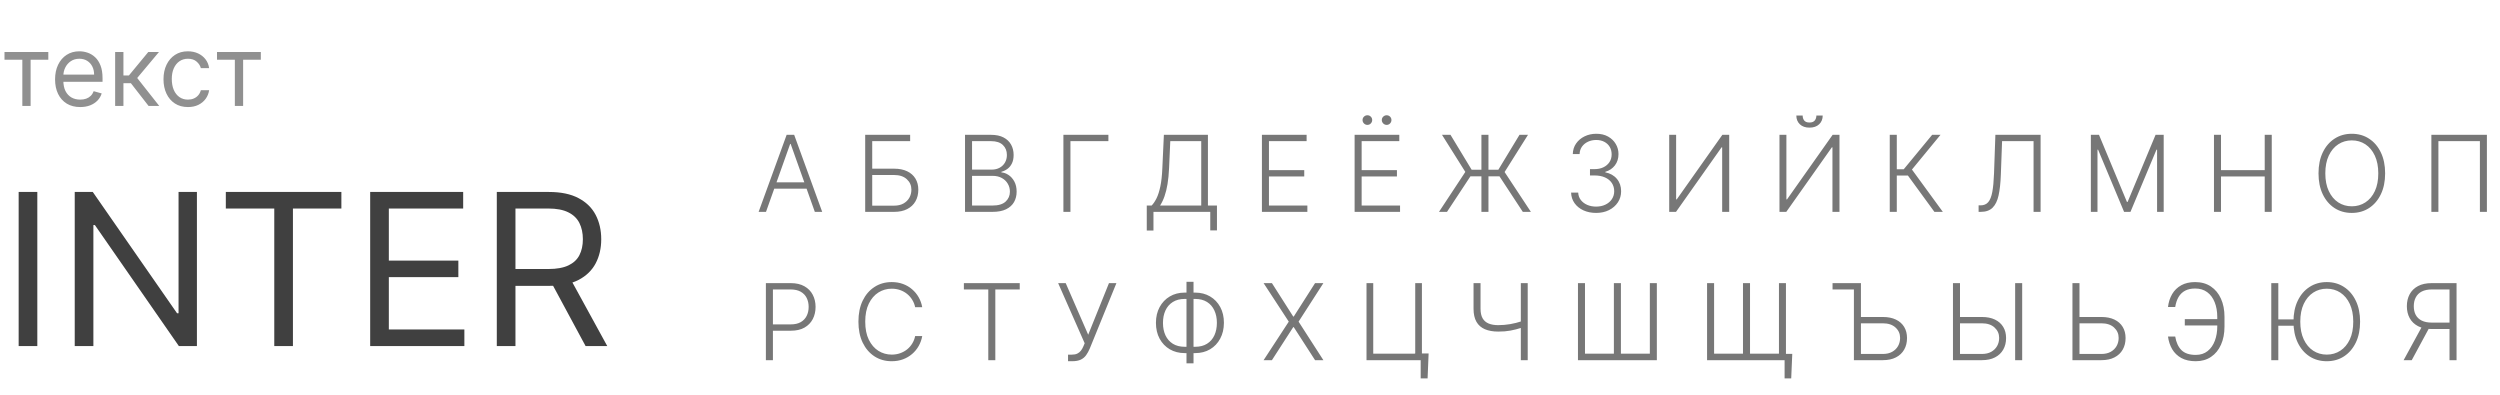 <?xml version="1.0" encoding="UTF-8"?>
<svg xmlns="http://www.w3.org/2000/svg" width="354" height="56" viewBox="0 0 354 56" fill="none">
  <path d="M0.636 8.457V7.364H6.841V8.457H4.335V15H3.162V8.457H0.636ZM11.358 15.159C10.622 15.159 9.987 14.997 9.453 14.672C8.923 14.344 8.514 13.886 8.226 13.3C7.94 12.71 7.798 12.024 7.798 11.242C7.798 10.459 7.94 9.77 8.226 9.173C8.514 8.573 8.915 8.106 9.429 7.771C9.946 7.433 10.549 7.264 11.238 7.264C11.636 7.264 12.029 7.33 12.416 7.463C12.804 7.596 13.157 7.811 13.476 8.109C13.794 8.404 14.047 8.795 14.236 9.283C14.425 9.77 14.52 10.37 14.52 11.082V11.579H8.633V10.565H13.326C13.326 10.134 13.24 9.75 13.068 9.412C12.899 9.074 12.657 8.807 12.342 8.612C12.03 8.416 11.662 8.318 11.238 8.318C10.771 8.318 10.367 8.434 10.025 8.666C9.687 8.895 9.427 9.193 9.245 9.561C9.062 9.929 8.971 10.323 8.971 10.744V11.421C8.971 11.997 9.071 12.486 9.27 12.887C9.472 13.285 9.752 13.588 10.11 13.797C10.468 14.002 10.884 14.105 11.358 14.105C11.666 14.105 11.944 14.062 12.193 13.976C12.445 13.886 12.662 13.754 12.844 13.578C13.026 13.399 13.167 13.177 13.267 12.912L14.4 13.23C14.281 13.615 14.08 13.953 13.799 14.244C13.517 14.533 13.169 14.758 12.755 14.921C12.34 15.079 11.875 15.159 11.358 15.159ZM16.304 15V7.364H17.478V10.685H18.253L20.997 7.364H22.509L19.427 11.043L22.549 15H21.037L18.532 11.778H17.478V15H16.304ZM26.612 15.159C25.896 15.159 25.279 14.99 24.762 14.652C24.245 14.314 23.848 13.848 23.569 13.255C23.291 12.662 23.151 11.984 23.151 11.222C23.151 10.446 23.294 9.762 23.579 9.168C23.867 8.572 24.268 8.106 24.782 7.771C25.299 7.433 25.902 7.264 26.592 7.264C27.129 7.264 27.613 7.364 28.044 7.562C28.474 7.761 28.827 8.04 29.102 8.398C29.378 8.756 29.548 9.173 29.614 9.651H28.441C28.352 9.303 28.153 8.994 27.845 8.726C27.54 8.454 27.129 8.318 26.612 8.318C26.154 8.318 25.753 8.438 25.409 8.676C25.067 8.911 24.8 9.245 24.608 9.675C24.419 10.103 24.325 10.605 24.325 11.182C24.325 11.772 24.418 12.286 24.603 12.723C24.792 13.161 25.057 13.5 25.399 13.742C25.743 13.984 26.148 14.105 26.612 14.105C26.917 14.105 27.193 14.052 27.442 13.946C27.691 13.84 27.901 13.688 28.073 13.489C28.246 13.29 28.368 13.051 28.441 12.773H29.614C29.548 13.223 29.384 13.63 29.122 13.991C28.864 14.349 28.521 14.634 28.093 14.846C27.669 15.055 27.175 15.159 26.612 15.159ZM30.728 8.457V7.364H36.933V8.457H34.427V15H33.254V8.457H30.728Z" fill="#909090"></path>
  <path d="M5.284 27.182V49H2.642V27.182H5.284ZM27.883 27.182V49H25.326L13.437 31.869H13.223V49H10.582V27.182H13.138L25.07 44.355H25.283V27.182H27.883ZM31.976 29.526V27.182H48.34V29.526H41.479V49H38.837V29.526H31.976ZM52.417 49V27.182H65.585V29.526H55.059V36.898H64.903V39.242H55.059V46.656H65.755V49H52.417ZM70.347 49V27.182H77.719C79.424 27.182 80.823 27.473 81.917 28.055C83.01 28.631 83.82 29.423 84.346 30.431C84.871 31.44 85.134 32.587 85.134 33.872C85.134 35.158 84.871 36.298 84.346 37.292C83.82 38.286 83.014 39.068 81.927 39.636C80.841 40.197 79.452 40.477 77.762 40.477H71.796V38.091H77.677C78.841 38.091 79.779 37.92 80.489 37.58C81.207 37.239 81.725 36.756 82.045 36.131C82.371 35.499 82.535 34.746 82.535 33.872C82.535 32.999 82.371 32.235 82.045 31.582C81.718 30.928 81.196 30.424 80.478 30.069C79.761 29.707 78.813 29.526 77.634 29.526H72.989V49H70.347ZM80.617 39.199L85.986 49H82.918L77.634 39.199H80.617Z" fill="#404040"></path>
  <path d="M108.465 30H107.421L111.389 19.091H112.455L116.423 30H115.379L111.959 20.385H111.885L108.465 30ZM109.216 25.819H114.628V26.713H109.216V25.819ZM122.511 30V19.091H128.877V19.986H123.507V23.885H126.602C127.33 23.885 127.948 24.008 128.456 24.253C128.967 24.497 129.358 24.844 129.628 25.291C129.898 25.739 130.033 26.264 130.033 26.868C130.033 27.493 129.898 28.04 129.628 28.509C129.362 28.977 128.973 29.343 128.461 29.606C127.953 29.869 127.334 30 126.602 30H122.511ZM123.507 29.121H126.602C127.124 29.121 127.566 29.02 127.929 28.817C128.294 28.611 128.573 28.338 128.765 27.997C128.957 27.653 129.053 27.269 129.053 26.847C129.053 26.261 128.836 25.771 128.403 25.376C127.973 24.979 127.373 24.78 126.602 24.78H123.507V29.121ZM136.647 30V19.091H140.328C141.038 19.091 141.629 19.215 142.102 19.464C142.578 19.712 142.934 20.052 143.172 20.481C143.41 20.911 143.529 21.399 143.529 21.946C143.529 22.401 143.453 22.789 143.3 23.113C143.147 23.436 142.94 23.697 142.677 23.896C142.414 24.095 142.121 24.238 141.798 24.327V24.412C142.15 24.437 142.491 24.561 142.821 24.785C143.151 25.005 143.423 25.314 143.636 25.712C143.849 26.11 143.955 26.586 143.955 27.14C143.955 27.69 143.833 28.182 143.588 28.615C143.343 29.045 142.966 29.384 142.459 29.633C141.954 29.878 141.312 30 140.53 30H136.647ZM137.643 29.105H140.53C141.372 29.105 141.993 28.919 142.395 28.546C142.799 28.173 143.002 27.704 143.002 27.14C143.002 26.724 142.901 26.348 142.698 26.01C142.499 25.669 142.217 25.399 141.851 25.201C141.489 25.002 141.063 24.902 140.573 24.902H137.643V29.105ZM137.643 24.018H140.418C140.848 24.018 141.225 23.929 141.548 23.752C141.871 23.574 142.123 23.329 142.304 23.017C142.485 22.704 142.576 22.347 142.576 21.946C142.576 21.367 142.388 20.897 142.011 20.534C141.635 20.169 141.074 19.986 140.328 19.986H137.643V24.018ZM156.949 19.091V19.986H151.574V30H150.578V19.091H156.949ZM162.382 32.647V29.105H163.074C163.326 28.842 163.559 28.496 163.772 28.066C163.985 27.633 164.163 27.076 164.305 26.394C164.45 25.709 164.544 24.853 164.587 23.826L164.805 19.091H171.043V29.105H172.321V32.621H171.373V30H163.33V32.647H162.382ZM164.267 29.105H170.095V19.986H165.711L165.54 23.826C165.501 24.661 165.429 25.405 165.322 26.058C165.216 26.708 165.074 27.285 164.896 27.789C164.722 28.29 164.512 28.729 164.267 29.105ZM178.688 30V19.091H185.016V19.986H179.684V24.093H184.681V24.988H179.684V29.105H185.123V30H178.688ZM191.813 30V19.091H198.141V19.986H192.809V24.093H197.806V24.988H192.809V29.105H198.248V30H191.813ZM193.619 17.685C193.438 17.685 193.278 17.617 193.139 17.482C193.005 17.344 192.937 17.184 192.937 17.003C192.937 16.808 193.005 16.646 193.139 16.518C193.278 16.387 193.438 16.321 193.619 16.321C193.814 16.321 193.976 16.387 194.104 16.518C194.235 16.646 194.301 16.808 194.301 17.003C194.301 17.184 194.235 17.344 194.104 17.482C193.976 17.617 193.814 17.685 193.619 17.685ZM196.346 17.685C196.165 17.685 196.005 17.617 195.867 17.482C195.732 17.344 195.664 17.184 195.664 17.003C195.664 16.808 195.732 16.646 195.867 16.518C196.005 16.387 196.165 16.321 196.346 16.321C196.541 16.321 196.703 16.387 196.831 16.518C196.962 16.646 197.028 16.808 197.028 17.003C197.028 17.184 196.962 17.344 196.831 17.482C196.703 17.617 196.541 17.685 196.346 17.685ZM210.766 19.091V30H209.769V19.091H210.766ZM203.761 30L207.49 24.343L204.187 19.091H205.391L208.384 24.034H212.166L215.16 19.091H216.364L213.051 24.359L216.774 30H215.629L212.326 24.966H208.214L204.896 30H203.761ZM226.015 30.149C225.343 30.149 224.743 30.028 224.214 29.787C223.685 29.542 223.266 29.203 222.957 28.77C222.648 28.336 222.485 27.837 222.467 27.273H223.474C223.491 27.671 223.614 28.018 223.841 28.317C224.069 28.611 224.37 28.842 224.747 29.009C225.123 29.173 225.542 29.254 226.004 29.254C226.508 29.254 226.952 29.16 227.336 28.972C227.723 28.784 228.025 28.526 228.241 28.2C228.461 27.869 228.571 27.496 228.571 27.081C228.571 26.641 228.46 26.252 228.236 25.914C228.012 25.577 227.691 25.314 227.272 25.126C226.856 24.938 226.359 24.844 225.78 24.844H225.141V23.949H225.78C226.252 23.949 226.67 23.864 227.032 23.693C227.398 23.519 227.685 23.276 227.895 22.963C228.104 22.651 228.209 22.283 228.209 21.861C228.209 21.459 228.119 21.106 227.938 20.801C227.756 20.495 227.501 20.256 227.17 20.082C226.844 19.908 226.462 19.821 226.025 19.821C225.603 19.821 225.216 19.902 224.864 20.066C224.512 20.229 224.228 20.46 224.012 20.758C223.799 21.056 223.685 21.41 223.671 21.818H222.707C222.721 21.25 222.877 20.751 223.175 20.321C223.477 19.888 223.877 19.551 224.374 19.309C224.875 19.064 225.429 18.942 226.036 18.942C226.679 18.942 227.234 19.073 227.703 19.336C228.172 19.599 228.534 19.948 228.79 20.385C229.049 20.819 229.179 21.296 229.179 21.818C229.179 22.44 229.01 22.972 228.673 23.416C228.335 23.857 227.881 24.162 227.309 24.332V24.402C228.005 24.54 228.552 24.849 228.95 25.328C229.351 25.804 229.551 26.389 229.551 27.081C229.551 27.663 229.399 28.187 229.093 28.652C228.788 29.114 228.369 29.48 227.836 29.75C227.307 30.016 226.7 30.149 226.015 30.149ZM236.359 19.091H237.339V28.237H237.424L243.886 19.091H244.855V30H243.859V20.865H243.774L237.323 30H236.359V19.091ZM251.974 19.091H252.954V28.237H253.04L259.501 19.091H260.47V30H259.474V20.865H259.389L252.938 30H251.974V19.091ZM257.2 16.364H258.095C258.095 16.871 257.926 17.283 257.589 17.599C257.255 17.916 256.798 18.073 256.22 18.073C255.648 18.073 255.195 17.916 254.861 17.599C254.528 17.283 254.361 16.871 254.361 16.364H255.256C255.256 16.641 255.33 16.875 255.479 17.067C255.632 17.255 255.879 17.349 256.22 17.349C256.561 17.349 256.809 17.255 256.965 17.067C257.122 16.875 257.2 16.641 257.2 16.364ZM273.912 30L270.157 24.854H268.586V30H267.589V19.091H268.586V23.965H269.571L273.593 19.091H274.775L270.732 24.008L275.105 30H273.912ZM280.17 30V29.078H280.457C280.908 29.078 281.265 28.929 281.528 28.631C281.791 28.329 281.984 27.846 282.109 27.182C282.233 26.518 282.315 25.645 282.354 24.561L282.546 19.091H288.948V30H287.952V19.986H283.494L283.318 24.78C283.275 25.934 283.169 26.898 282.998 27.672C282.828 28.443 282.544 29.023 282.146 29.414C281.752 29.805 281.194 30 280.473 30H280.17ZM296.066 19.091H297.217L301.174 28.594H301.27L305.228 19.091H306.379V30H305.441V21.195H305.356L301.675 30H300.77L297.089 21.195H297.004V30H296.066V19.091ZM313.498 30V19.091H314.494V24.093H320.683V19.091H321.68V30H320.683V24.988H314.494V30H313.498ZM337.734 24.546C337.734 25.682 337.532 26.671 337.127 27.512C336.722 28.351 336.165 29 335.454 29.462C334.748 29.92 333.934 30.149 333.015 30.149C332.095 30.149 331.28 29.92 330.57 29.462C329.863 29 329.307 28.351 328.903 27.512C328.501 26.671 328.301 25.682 328.301 24.546C328.301 23.409 328.501 22.422 328.903 21.584C329.307 20.742 329.865 20.092 330.575 19.634C331.285 19.173 332.099 18.942 333.015 18.942C333.934 18.942 334.748 19.173 335.454 19.634C336.165 20.092 336.722 20.742 337.127 21.584C337.532 22.422 337.734 23.409 337.734 24.546ZM336.765 24.546C336.765 23.569 336.601 22.733 336.275 22.037C335.948 21.337 335.502 20.803 334.938 20.433C334.373 20.064 333.732 19.879 333.015 19.879C332.301 19.879 331.662 20.064 331.097 20.433C330.532 20.803 330.085 21.335 329.755 22.031C329.428 22.727 329.265 23.565 329.265 24.546C329.265 25.522 329.428 26.358 329.755 27.054C330.081 27.75 330.527 28.285 331.092 28.658C331.656 29.027 332.297 29.212 333.015 29.212C333.732 29.212 334.373 29.027 334.938 28.658C335.506 28.288 335.953 27.756 336.28 27.06C336.607 26.36 336.768 25.522 336.765 24.546ZM352.144 19.091V30H351.153V19.986H345.278V30H344.282V19.091H352.144ZM108.449 51V40.091H111.97C112.744 40.091 113.39 40.24 113.909 40.538C114.431 40.833 114.823 41.234 115.086 41.742C115.352 42.25 115.485 42.822 115.485 43.457C115.485 44.093 115.354 44.666 115.091 45.178C114.828 45.686 114.438 46.089 113.919 46.387C113.401 46.682 112.756 46.829 111.986 46.829H109.216V45.934H111.959C112.531 45.934 113.005 45.828 113.381 45.615C113.758 45.398 114.038 45.103 114.223 44.73C114.411 44.358 114.505 43.933 114.505 43.457C114.505 42.981 114.411 42.557 114.223 42.184C114.038 41.811 113.756 41.519 113.376 41.305C113 41.092 112.522 40.986 111.943 40.986H109.445V51H108.449ZM130.587 43.5H129.585C129.511 43.127 129.376 42.783 129.18 42.467C128.989 42.147 128.747 41.868 128.456 41.63C128.165 41.392 127.835 41.208 127.465 41.076C127.096 40.945 126.696 40.879 126.267 40.879C125.578 40.879 124.949 41.059 124.381 41.417C123.816 41.776 123.364 42.303 123.023 42.999C122.685 43.692 122.517 44.541 122.517 45.545C122.517 46.557 122.685 47.41 123.023 48.102C123.364 48.795 123.816 49.32 124.381 49.679C124.949 50.034 125.578 50.212 126.267 50.212C126.696 50.212 127.096 50.146 127.465 50.015C127.835 49.883 128.165 49.7 128.456 49.466C128.747 49.228 128.989 48.949 129.18 48.63C129.376 48.31 129.511 47.964 129.585 47.591H130.587C130.498 48.092 130.331 48.559 130.086 48.992C129.844 49.422 129.536 49.798 129.159 50.121C128.786 50.444 128.357 50.696 127.87 50.877C127.384 51.059 126.849 51.149 126.267 51.149C125.35 51.149 124.537 50.92 123.827 50.462C123.117 50 122.559 49.35 122.154 48.512C121.753 47.674 121.553 46.685 121.553 45.545C121.553 44.406 121.753 43.416 122.154 42.578C122.559 41.74 123.117 41.092 123.827 40.634C124.537 40.173 125.35 39.942 126.267 39.942C126.849 39.942 127.384 40.032 127.87 40.213C128.357 40.391 128.786 40.643 129.159 40.97C129.536 41.293 129.844 41.669 130.086 42.099C130.331 42.529 130.498 42.996 130.587 43.5ZM136.485 40.986V40.091H144.395V40.986H140.938V51H139.942V40.986H136.485ZM151.234 51.149V50.217H151.778C152.083 50.217 152.337 50.169 152.539 50.073C152.745 49.974 152.916 49.837 153.051 49.663C153.189 49.485 153.308 49.278 153.408 49.04L153.589 48.603L149.833 40.091H150.904L154.089 47.399L157.03 40.091H158.084L154.318 49.338C154.166 49.7 153.992 50.018 153.796 50.291C153.605 50.561 153.353 50.773 153.04 50.925C152.728 51.075 152.316 51.149 151.804 51.149H151.234ZM167.751 41.433H169.237C170.029 41.433 170.73 41.613 171.341 41.971C171.956 42.33 172.437 42.831 172.785 43.473C173.133 44.116 173.307 44.862 173.307 45.711C173.303 46.563 173.127 47.31 172.779 47.953C172.435 48.596 171.957 49.098 171.347 49.461C170.739 49.819 170.04 49.999 169.248 49.999H167.756C166.961 49.999 166.256 49.819 165.642 49.461C165.031 49.102 164.551 48.601 164.203 47.959C163.855 47.316 163.681 46.568 163.681 45.716C163.681 44.871 163.855 44.127 164.203 43.484C164.551 42.841 165.031 42.339 165.642 41.977C166.256 41.614 166.959 41.433 167.751 41.433ZM167.756 42.328C167.092 42.328 166.529 42.474 166.068 42.765C165.61 43.053 165.262 43.454 165.024 43.969C164.789 44.48 164.674 45.07 164.678 45.737C164.678 46.394 164.795 46.977 165.029 47.484C165.267 47.989 165.613 48.385 166.068 48.672C166.526 48.96 167.089 49.104 167.756 49.104H169.243C169.907 49.104 170.466 48.96 170.92 48.672C171.379 48.385 171.725 47.987 171.959 47.479C172.194 46.968 172.311 46.378 172.311 45.711C172.311 45.05 172.192 44.466 171.954 43.958C171.719 43.447 171.373 43.047 170.915 42.76C170.457 42.472 169.894 42.328 169.227 42.328H167.756ZM169.003 39.899V51.447H168.007V39.899H169.003ZM180.104 40.091L183.124 44.826H183.193L186.213 40.091H187.391L183.88 45.545L187.391 51H186.213L183.193 46.318H183.124L180.104 51H178.926L182.49 45.545L178.926 40.091H180.104ZM202.292 50.047L202.148 53.578H201.168V51H200.343V50.047H202.292ZM193.498 51V40.091H194.451V50.078H200.396V40.091H201.344V51H193.498ZM208.653 40.091H209.644V43.708C209.644 44.272 209.742 44.727 209.937 45.071C210.136 45.412 210.422 45.659 210.795 45.812C211.168 45.965 211.617 46.041 212.142 46.041C212.43 46.041 212.716 46.028 213 46.004C213.284 45.979 213.565 45.943 213.842 45.897C214.122 45.847 214.399 45.789 214.673 45.721C214.946 45.654 215.214 45.576 215.477 45.487V46.403C215.2 46.492 214.93 46.57 214.667 46.637C214.405 46.705 214.14 46.764 213.874 46.813C213.611 46.859 213.337 46.895 213.053 46.92C212.769 46.941 212.467 46.952 212.148 46.952C211.409 46.952 210.779 46.84 210.257 46.616C209.735 46.392 209.337 46.043 209.064 45.567C208.79 45.087 208.653 44.468 208.653 43.708V40.091ZM215.349 40.091H216.324V51H215.349V40.091ZM223.439 40.091H224.435V50.078H228.526V40.091H229.522V50.078H233.618V40.091H234.609V51H223.439V40.091ZM253.785 50.105L253.636 53.578H252.699V51H251.692V50.105H253.785ZM241.72 40.091H242.716V50.078H246.807V40.091H247.803V50.078H251.9V40.091H252.89V51H241.72V40.091ZM259.488 40.986V40.091H262.684V40.986H259.488ZM263.232 44.885H266.604C267.332 44.885 267.95 45.008 268.458 45.252C268.969 45.498 269.36 45.844 269.63 46.291C269.9 46.735 270.034 47.261 270.034 47.868C270.034 48.493 269.9 49.04 269.63 49.508C269.363 49.977 268.974 50.343 268.463 50.606C267.955 50.869 267.336 51 266.604 51H262.513V40.091H263.509V50.121H266.604C267.126 50.121 267.568 50.02 267.93 49.818C268.296 49.611 268.575 49.338 268.767 48.997C268.958 48.653 269.054 48.269 269.054 47.847C269.054 47.261 268.838 46.771 268.404 46.376C267.975 45.979 267.375 45.78 266.604 45.78H263.232V44.885ZM277.259 44.885H280.631C281.359 44.885 281.976 45.008 282.484 45.252C282.996 45.498 283.386 45.844 283.656 46.291C283.926 46.735 284.061 47.261 284.061 47.868C284.061 48.493 283.926 49.04 283.656 49.508C283.39 49.977 283.001 50.343 282.49 50.606C281.982 50.869 281.362 51 280.631 51H276.54V40.091H277.536V50.121H280.631C281.153 50.121 281.595 50.02 281.957 49.818C282.323 49.611 282.601 49.338 282.793 48.997C282.985 48.653 283.081 48.269 283.081 47.847C283.081 47.261 282.864 46.771 282.431 46.376C282.001 45.979 281.401 45.78 280.631 45.78H277.259V44.885ZM286.341 40.091V51H285.345V40.091H286.341ZM294.178 44.885H297.55C298.278 44.885 298.895 45.008 299.403 45.252C299.915 45.498 300.305 45.844 300.575 46.291C300.845 46.735 300.98 47.261 300.98 47.868C300.98 48.493 300.845 49.04 300.575 49.508C300.309 49.977 299.92 50.343 299.409 50.606C298.901 50.869 298.281 51 297.55 51H293.459V40.091H294.455V50.121H297.55C298.072 50.121 298.514 50.02 298.876 49.818C299.242 49.611 299.52 49.338 299.712 48.997C299.904 48.653 300 48.269 300 47.847C300 47.261 299.783 46.771 299.35 46.376C298.92 45.979 298.32 45.78 297.55 45.78H294.178V44.885ZM314.146 45.189V46.084H309.368V45.189H314.146ZM306.987 47.65H308.01C308.148 48.488 308.445 49.132 308.899 49.583C309.358 50.031 310.027 50.254 310.908 50.254C311.586 50.254 312.15 50.073 312.601 49.711C313.056 49.345 313.397 48.857 313.624 48.246C313.851 47.635 313.965 46.961 313.965 46.222V44.89C313.965 44.102 313.843 43.404 313.598 42.797C313.356 42.186 313.001 41.709 312.532 41.364C312.063 41.02 311.494 40.849 310.822 40.853C310.268 40.853 309.798 40.956 309.411 41.162C309.024 41.367 308.715 41.666 308.484 42.056C308.257 42.444 308.099 42.916 308.01 43.473H306.987C307.069 42.781 307.266 42.17 307.578 41.641C307.891 41.112 308.319 40.696 308.862 40.395C309.405 40.093 310.061 39.942 310.828 39.942C311.698 39.942 312.442 40.15 313.06 40.565C313.681 40.98 314.157 41.557 314.487 42.296C314.821 43.035 314.988 43.891 314.988 44.864V46.243C314.988 47.216 314.823 48.072 314.492 48.811C314.166 49.546 313.697 50.119 313.086 50.531C312.479 50.943 311.755 51.149 310.913 51.149C310.11 51.149 309.432 50.998 308.878 50.696C308.328 50.391 307.896 49.975 307.584 49.45C307.275 48.921 307.076 48.321 306.987 47.65ZM322.609 40.096V51.005H321.613V40.096H322.609ZM325.081 45.231V46.126H321.901V45.231H325.081ZM334.189 45.545C334.189 46.682 333.987 47.671 333.582 48.512C333.177 49.35 332.62 50 331.909 50.462C331.203 50.92 330.39 51.149 329.47 51.149C328.55 51.149 327.735 50.92 327.025 50.462C326.318 50 325.762 49.35 325.358 48.512C324.956 47.671 324.756 46.682 324.756 45.545C324.756 44.409 324.956 43.422 325.358 42.584C325.762 41.742 326.32 41.092 327.03 40.634C327.74 40.173 328.554 39.942 329.47 39.942C330.39 39.942 331.203 40.173 331.909 40.634C332.62 41.092 333.177 41.742 333.582 42.584C333.987 43.422 334.189 44.409 334.189 45.545ZM333.22 45.545C333.22 44.569 333.056 43.733 332.73 43.037C332.403 42.337 331.957 41.803 331.393 41.433C330.828 41.064 330.187 40.879 329.47 40.879C328.756 40.879 328.117 41.064 327.552 41.433C326.988 41.803 326.54 42.335 326.21 43.031C325.883 43.727 325.72 44.565 325.72 45.545C325.72 46.522 325.883 47.358 326.21 48.054C326.537 48.75 326.982 49.285 327.547 49.658C328.112 50.027 328.752 50.212 329.47 50.212C330.187 50.212 330.828 50.027 331.393 49.658C331.961 49.288 332.408 48.756 332.735 48.06C333.062 47.36 333.223 46.522 333.22 45.545ZM347.848 51H346.852V40.986H344.354C343.779 40.986 343.301 41.084 342.921 41.279C342.545 41.474 342.262 41.751 342.074 42.11C341.886 42.465 341.792 42.88 341.792 43.356C341.792 43.832 341.884 44.244 342.069 44.592C342.257 44.94 342.539 45.208 342.916 45.396C343.296 45.584 343.77 45.679 344.338 45.679H347.31V46.59H344.311C343.544 46.59 342.902 46.453 342.383 46.179C341.865 45.906 341.472 45.526 341.206 45.039C340.943 44.553 340.812 43.992 340.812 43.356C340.812 42.721 340.943 42.158 341.206 41.668C341.472 41.174 341.865 40.789 342.383 40.512C342.905 40.231 343.553 40.091 344.327 40.091H347.848V51ZM343.038 46.078H344.162L341.504 51H340.354L343.038 46.078Z" fill="#777777"></path>
</svg>
